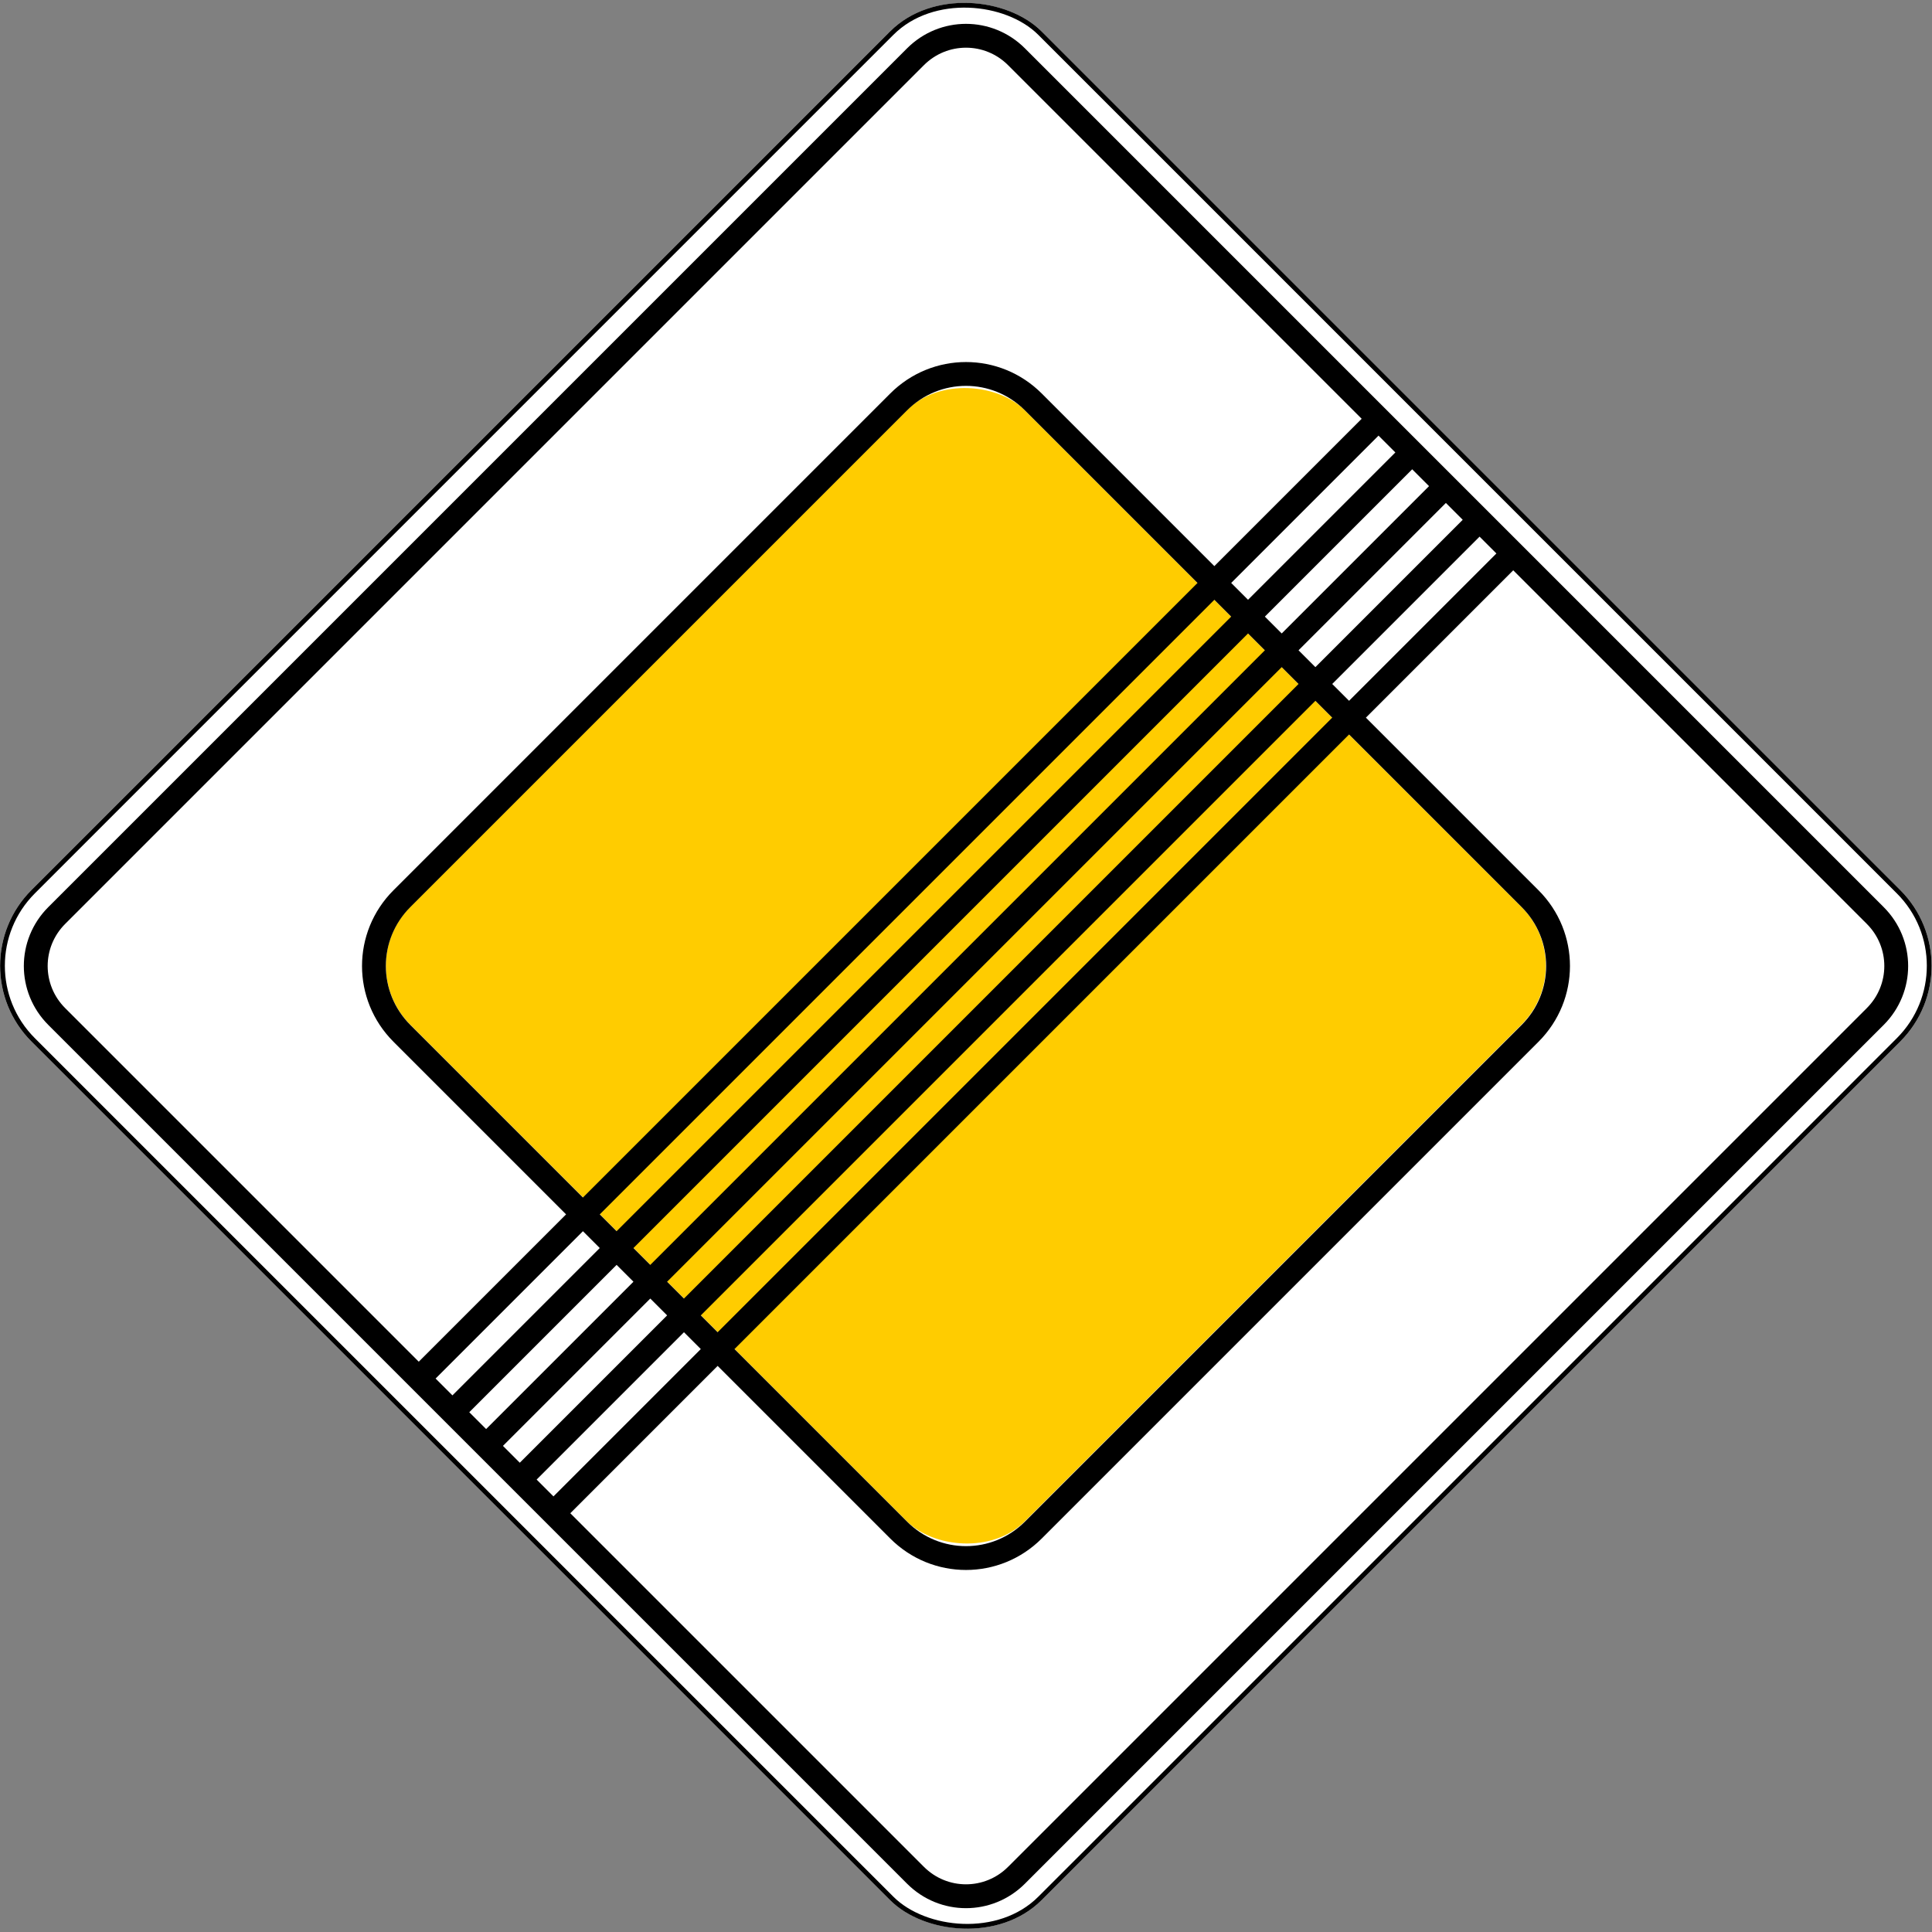 <svg xmlns:dc="http://purl.org/dc/elements/1.1/" xmlns:cc="http://creativecommons.org/ns#" xmlns:rdf="http://www.w3.org/1999/02/22-rdf-syntax-ns#" xmlns:svg="http://www.w3.org/2000/svg" xmlns="http://www.w3.org/2000/svg" xmlns:sodipodi="http://sodipodi.sourceforge.net/DTD/sodipodi-0.dtd" xmlns:inkscape="http://www.inkscape.org/namespaces/inkscape" width="811.34" height="811.34" id="svg2" inkscape:version="0.48.4 r9939" sodipodi:docname="2.2.svg"><rect width="100%" height="100%" fill="#808080" stroke="none"/><title id="title3002">2.2 Конец главной дороги</title><defs id="defs4"></defs><g inkscape:label="Layer 1" inkscape:groupmode="layer" id="layer1" transform="translate(0,-241.022)"><rect ry="45" rx="45" y="444.132" x="-470.435" height="600" width="600" id="rect5816" style="color:#000000;fill:#ffffff;fill-opacity:1;fill-rule:nonzero;stroke:none;stroke-width:3.543;marker:none;visibility:visible;display:inline;overflow:visible;enable-background:accumulate" transform="matrix(0.707,-0.707,0.707,0.707,0,0)"></rect><rect ry="35" rx="35" style="color:#000000;fill:#ffcc00;fill-opacity:1;fill-rule:nonzero;stroke:none;stroke-width:3.543;marker:none;visibility:visible;display:inline;overflow:visible;enable-background:accumulate" id="rect5824" width="365" height="365" x="-352.935" y="561.632" transform="matrix(0.707,-0.707,0.707,0.707,0,0)"></rect><path style="color:#000000;fill:#000000;fill-opacity:1;fill-rule:nonzero;stroke:none;stroke-width:3.543;marker:none;visibility:visible;display:inline;overflow:visible;enable-background:accumulate" d="m 20.292,621.948 c -13.711,13.711 -13.711,35.787 0,49.497 l 148.492,148.493 7.071,7.071 7.071,7.071 7.071,7.071 7.071,7.071 7.071,7.071 7.071,7.071 7.071,7.071 7.071,7.071 7.071,7.071 148.493,148.492 c 13.711,13.711 35.787,13.711 49.497,0 l 360.625,-360.624 c 13.711,-13.711 13.711,-35.787 0,-49.497 l -148.492,-148.493 -7.071,-7.071 -7.071,-7.071 -7.071,-7.071 -7.071,-7.071 -7.071,-7.071 -7.071,-7.071 -7.071,-7.071 -7.071,-7.071 -7.071,-7.071 -148.493,-148.493 c -13.711,-13.711 -35.787,-13.711 -49.497,0 L 20.292,621.948 z m 7.071,7.071 360.624,-360.624 c 9.793,-9.793 25.562,-9.793 35.355,0 l 148.492,148.492 -61.872,61.872 -72.478,-72.478 c -17.628,-17.628 -46.011,-17.628 -63.64,0 l -208.596,208.596 c -17.628,17.628 -17.628,46.011 0,63.64 l 72.478,72.478 -61.872,61.872 -148.492,-148.492 c -9.793,-9.793 -9.793,-25.562 0,-35.355 z m 144.957,-7.071 208.596,-208.596 c 13.711,-13.711 35.787,-13.711 49.497,0 l 72.478,72.478 -258.094,258.094 -72.478,-72.478 c -13.711,-13.711 -13.711,-35.787 0,-49.497 z m 10.607,197.99 61.872,-61.872 7.071,7.071 -61.872,61.872 -7.071,-7.071 z m 68.943,-68.943 258.094,-258.094 7.071,7.071 -258.094,258.094 -7.071,-7.071 z m 265.165,-265.165 61.872,-61.872 7.071,7.071 -61.872,61.872 -7.071,-7.071 z m -319.966,348.25 61.872,-61.872 7.071,7.071 -61.872,61.872 -7.071,-7.071 z m 68.943,-68.943 258.094,-258.094 7.071,7.071 -258.094,258.094 -7.071,-7.071 z m 265.165,-265.165 61.872,-61.872 7.071,7.071 -61.872,61.872 -7.071,-7.071 z m -319.966,348.25 61.872,-61.872 7.071,7.071 -61.872,61.872 -7.071,-7.071 z m 68.943,-68.943 258.094,-258.094 7.071,7.071 -258.094,258.094 -7.071,-7.071 z m 265.165,-265.165 61.872,-61.872 7.071,7.071 -61.872,61.872 -7.071,-7.071 z m -319.966,348.25 61.872,-61.872 7.071,7.071 -61.872,61.872 -7.071,-7.071 z m 68.943,-68.943 258.094,-258.094 7.071,7.071 -258.094,258.094 -7.071,-7.071 z m 265.165,-265.165 61.872,-61.872 7.071,7.071 -61.872,61.872 -7.071,-7.071 z m -319.966,348.25 61.872,-61.872 72.478,72.478 c 17.628,17.628 46.011,17.628 63.64,0 l 208.596,-208.596 c 17.628,-17.628 17.628,-46.011 0,-63.64 l -72.478,-72.478 61.872,-61.872 148.492,148.492 c 9.793,9.793 9.793,25.562 0,35.355 l -360.624,360.624 c -9.793,9.793 -25.562,9.793 -35.355,0 L 239.495,876.506 z m 68.943,-68.943 258.094,-258.094 72.478,72.478 c 13.711,13.711 13.711,35.787 0,49.497 l -208.596,208.596 c -13.711,13.711 -35.787,13.711 -49.497,0 l -72.478,-72.478 z" id="rect5818" inkscape:connector-curvature="0"></path><rect style="color:#000000;fill:none;stroke:#000000;stroke-width:2;stroke-miterlimit:4;stroke-opacity:1;stroke-dasharray:none;marker:none;visibility:visible;display:inline;overflow:visible;enable-background:accumulate" id="rect5860" width="598" height="598" x="-469.435" y="445.132" rx="44" ry="44" transform="matrix(0.707,-0.707,0.707,0.707,0,0)"></rect></g></svg>